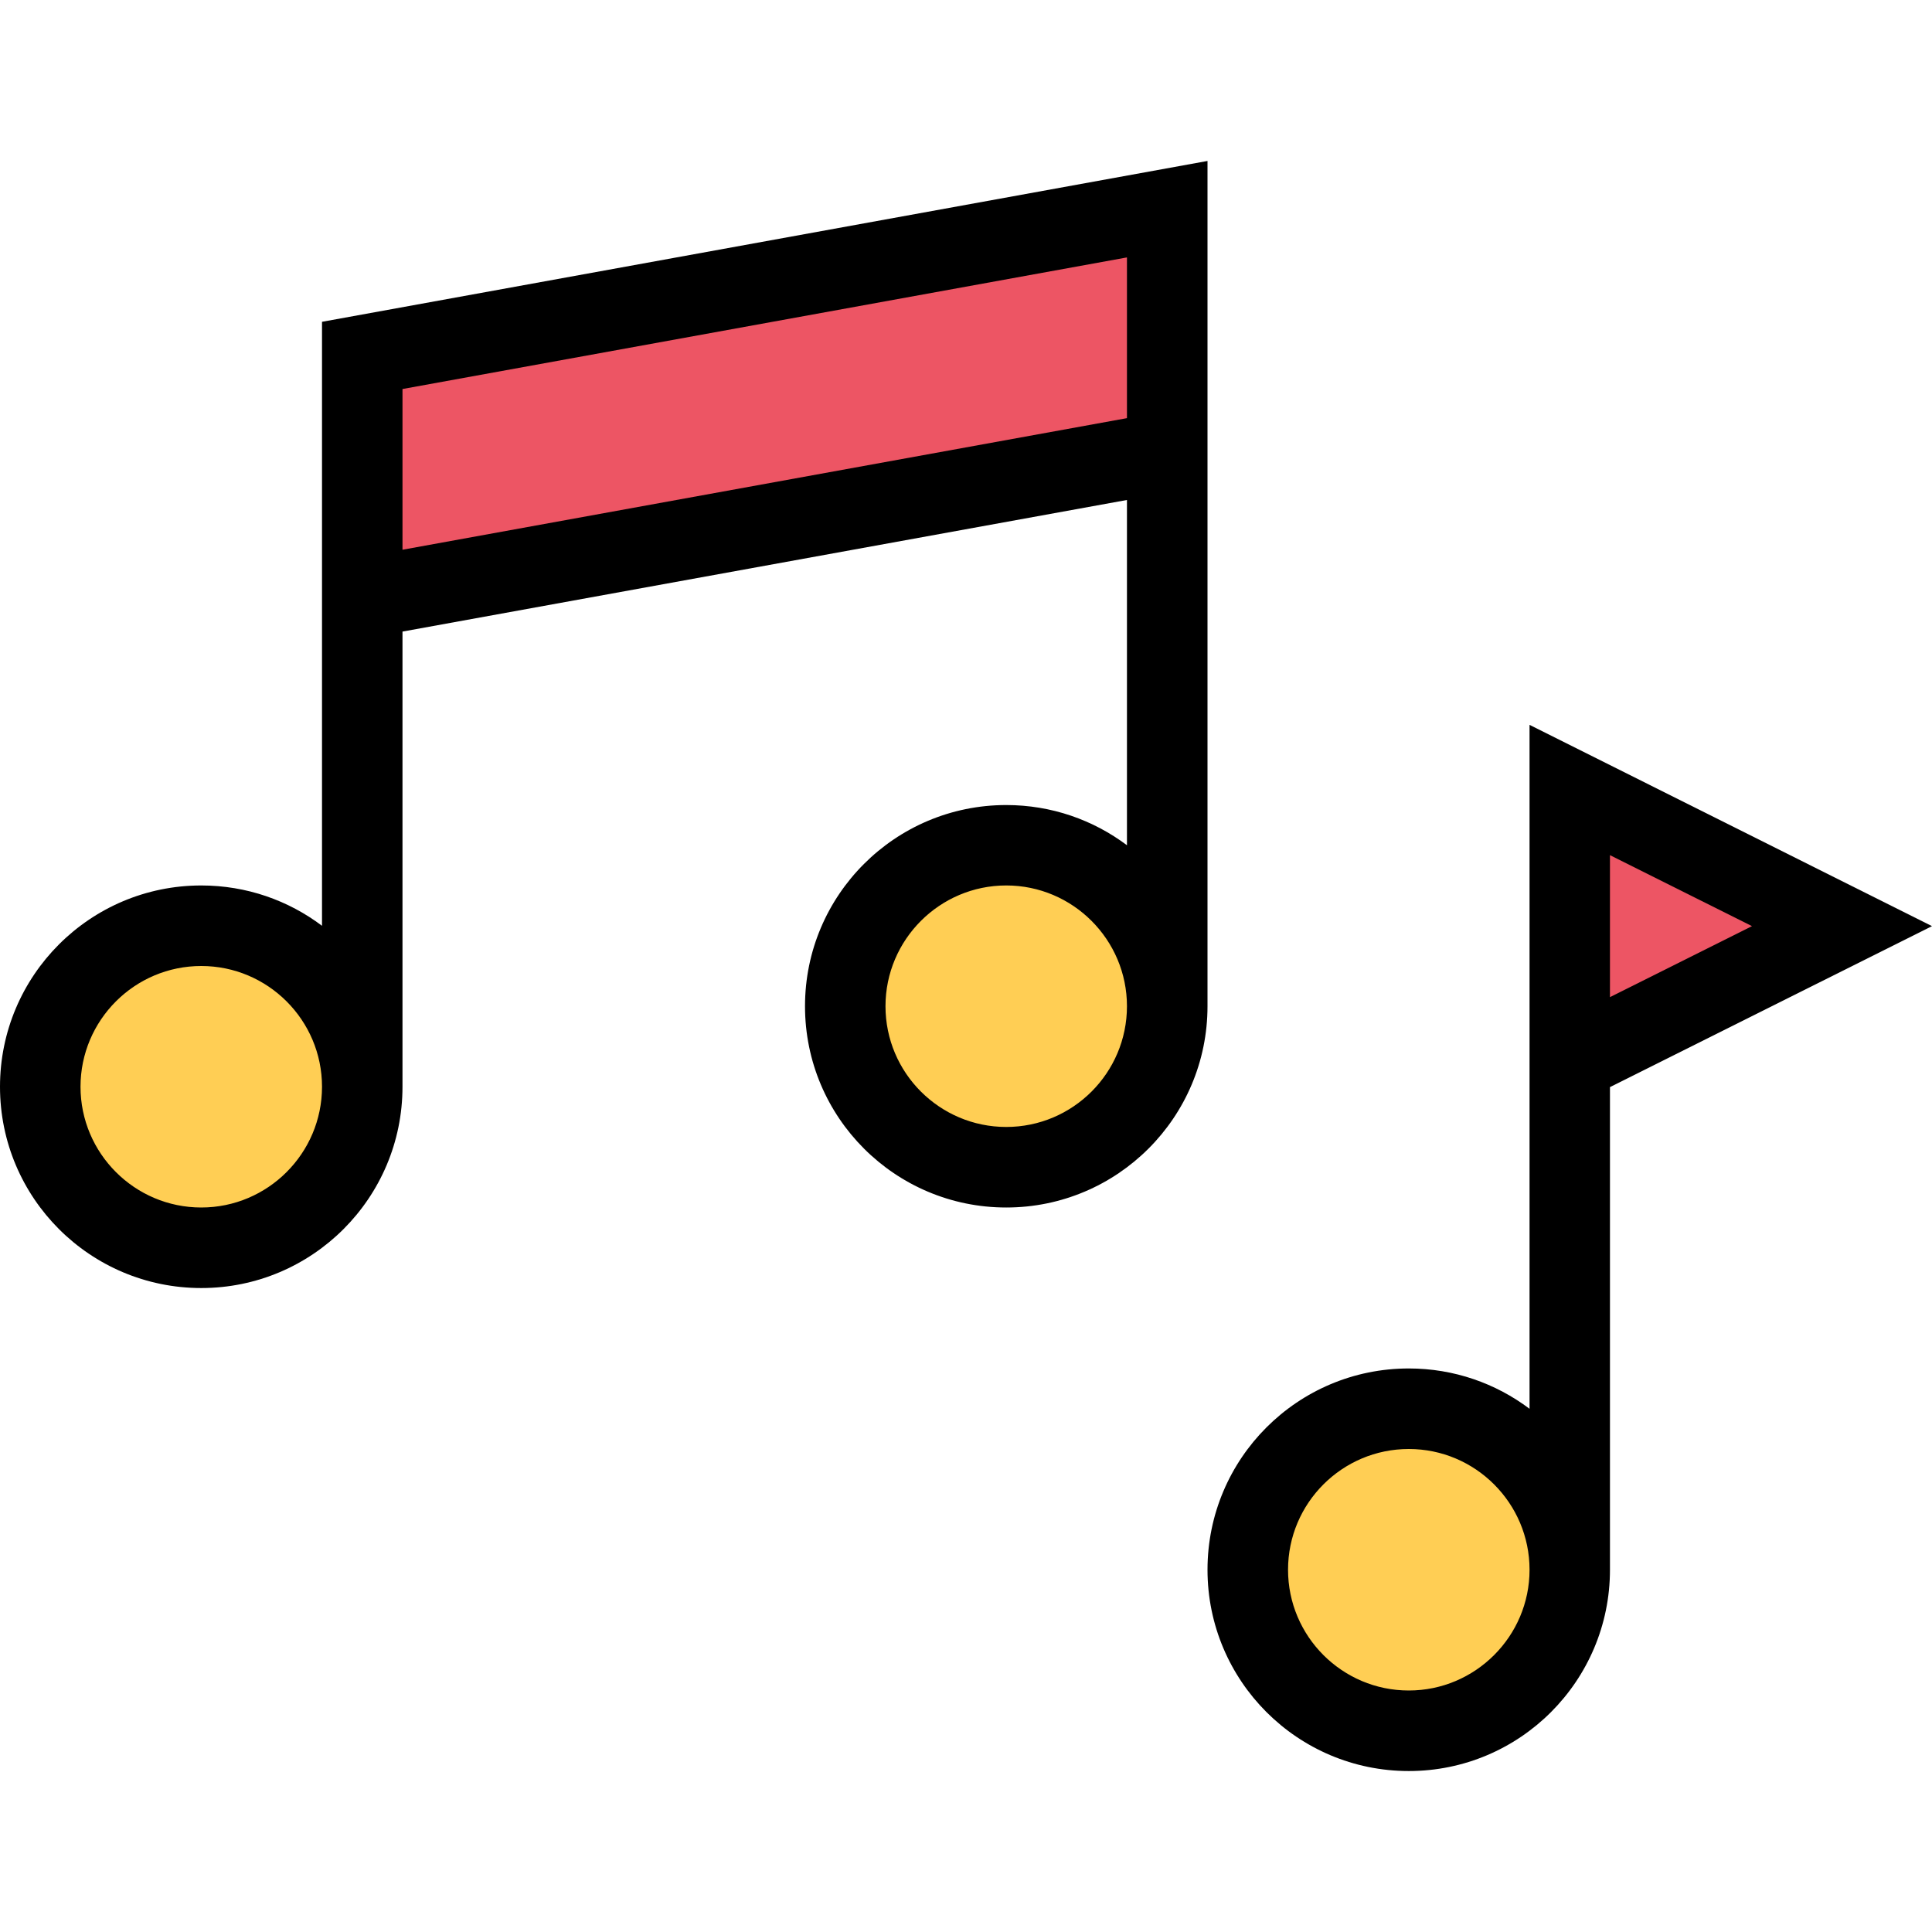 <?xml version="1.0" encoding="iso-8859-1"?>
<!-- Generator: Adobe Illustrator 19.0.0, SVG Export Plug-In . SVG Version: 6.00 Build 0)  -->
<svg version="1.1" id="Layer_1" xmlns="http://www.w3.org/2000/svg" xmlns:xlink="http://www.w3.org/1999/xlink" x="0px" y="0px"
	 viewBox="0 0 511.986 511.986" style="enable-background:new 0 0 511.986 511.986;" xml:space="preserve">
<g>
	<path style="fill:#FFCE54;" d="M92.662,291.883c0,21.812-17.672,39.483-39.468,39.483c-21.805,0-39.476-17.672-39.476-39.483
		c0-21.796,17.671-39.468,39.476-39.468C74.99,252.415,92.662,270.087,92.662,291.883z"/>
	<path style="fill:#FFCE54;" d="M306.648,268.181c0,21.812-17.656,39.482-39.46,39.482c-21.804,0-39.476-17.671-39.476-39.482
		c0-21.796,17.672-39.468,39.476-39.468C288.992,228.713,306.648,246.384,306.648,268.181z"/>
	<path style="fill:#FFCE54;" d="M415.989,419.177c0,21.812-17.671,39.482-39.468,39.482c-21.812,0-39.467-17.671-39.467-39.482
		c0-21.797,17.655-39.469,39.467-39.469C398.318,379.708,415.989,397.38,415.989,419.177z"/>
</g>
<g>
	<polygon style="fill:#ED5564;" points="99.998,91.997 99.998,156.995 306.648,120.668 312.992,48.998 	"/>
	<polygon style="fill:#ED5564;" points="415.989,210.666 415.989,280.665 487.987,241.993 	"/>
</g>
<path d="M319.992,42.655L85.334,85.279v160.059c-8.914-6.719-19.992-10.688-31.999-10.688C23.875,234.65,0,258.54,0,287.992
	s23.875,53.343,53.335,53.343c29.452,0,53.326-23.891,53.326-53.343V167.37l191.987-34.874v91.498
	c-8.906-6.688-19.983-10.656-31.991-10.656c-29.452,0-53.327,23.875-53.327,53.312c0,29.468,23.875,53.342,53.327,53.342
	c29.46,0,53.335-23.874,53.335-53.342V42.655z M53.335,319.991c-17.648,0-31.999-14.359-31.999-31.999
	c0-17.655,14.351-31.999,31.999-31.999c17.64,0,31.999,14.344,31.999,31.999C85.334,305.632,70.974,319.991,53.335,319.991z
	 M106.661,103.091l191.987-34.874v42.593l-191.987,34.873V103.091z M266.657,298.648c-17.641,0-31.999-14.344-31.999-31.999
	c0-17.625,14.358-32,31.999-32c17.647,0,31.991,14.375,31.991,32C298.648,284.305,284.305,298.648,266.657,298.648z"/>
<path d="M511.986,245.431l-106.652-53.343v181.246c-8.922-6.719-20-10.688-32-10.688c-29.468,0-53.342,23.89-53.342,53.343
	c0,29.452,23.874,53.342,53.342,53.342c29.438,0,53.312-23.89,53.312-53.342V288.086L511.986,245.431z M373.334,447.988
	c-17.655,0-31.999-14.359-31.999-31.999c0-17.656,14.344-32,31.999-32c17.625,0,32,14.344,32,32
	C405.334,433.629,390.959,447.988,373.334,447.988z M426.645,226.619l37.64,18.812l-37.64,18.812L426.645,226.619L426.645,226.619z"
	/>
<g>
</g>
<g>
</g>
<g>
</g>
<g>
</g>
<g>
</g>
<g>
</g>
<g>
</g>
<g>
</g>
<g>
</g>
<g>
</g>
<g>
</g>
<g>
</g>
<g>
</g>
<g>
</g>
<g>
</g>
</svg>
